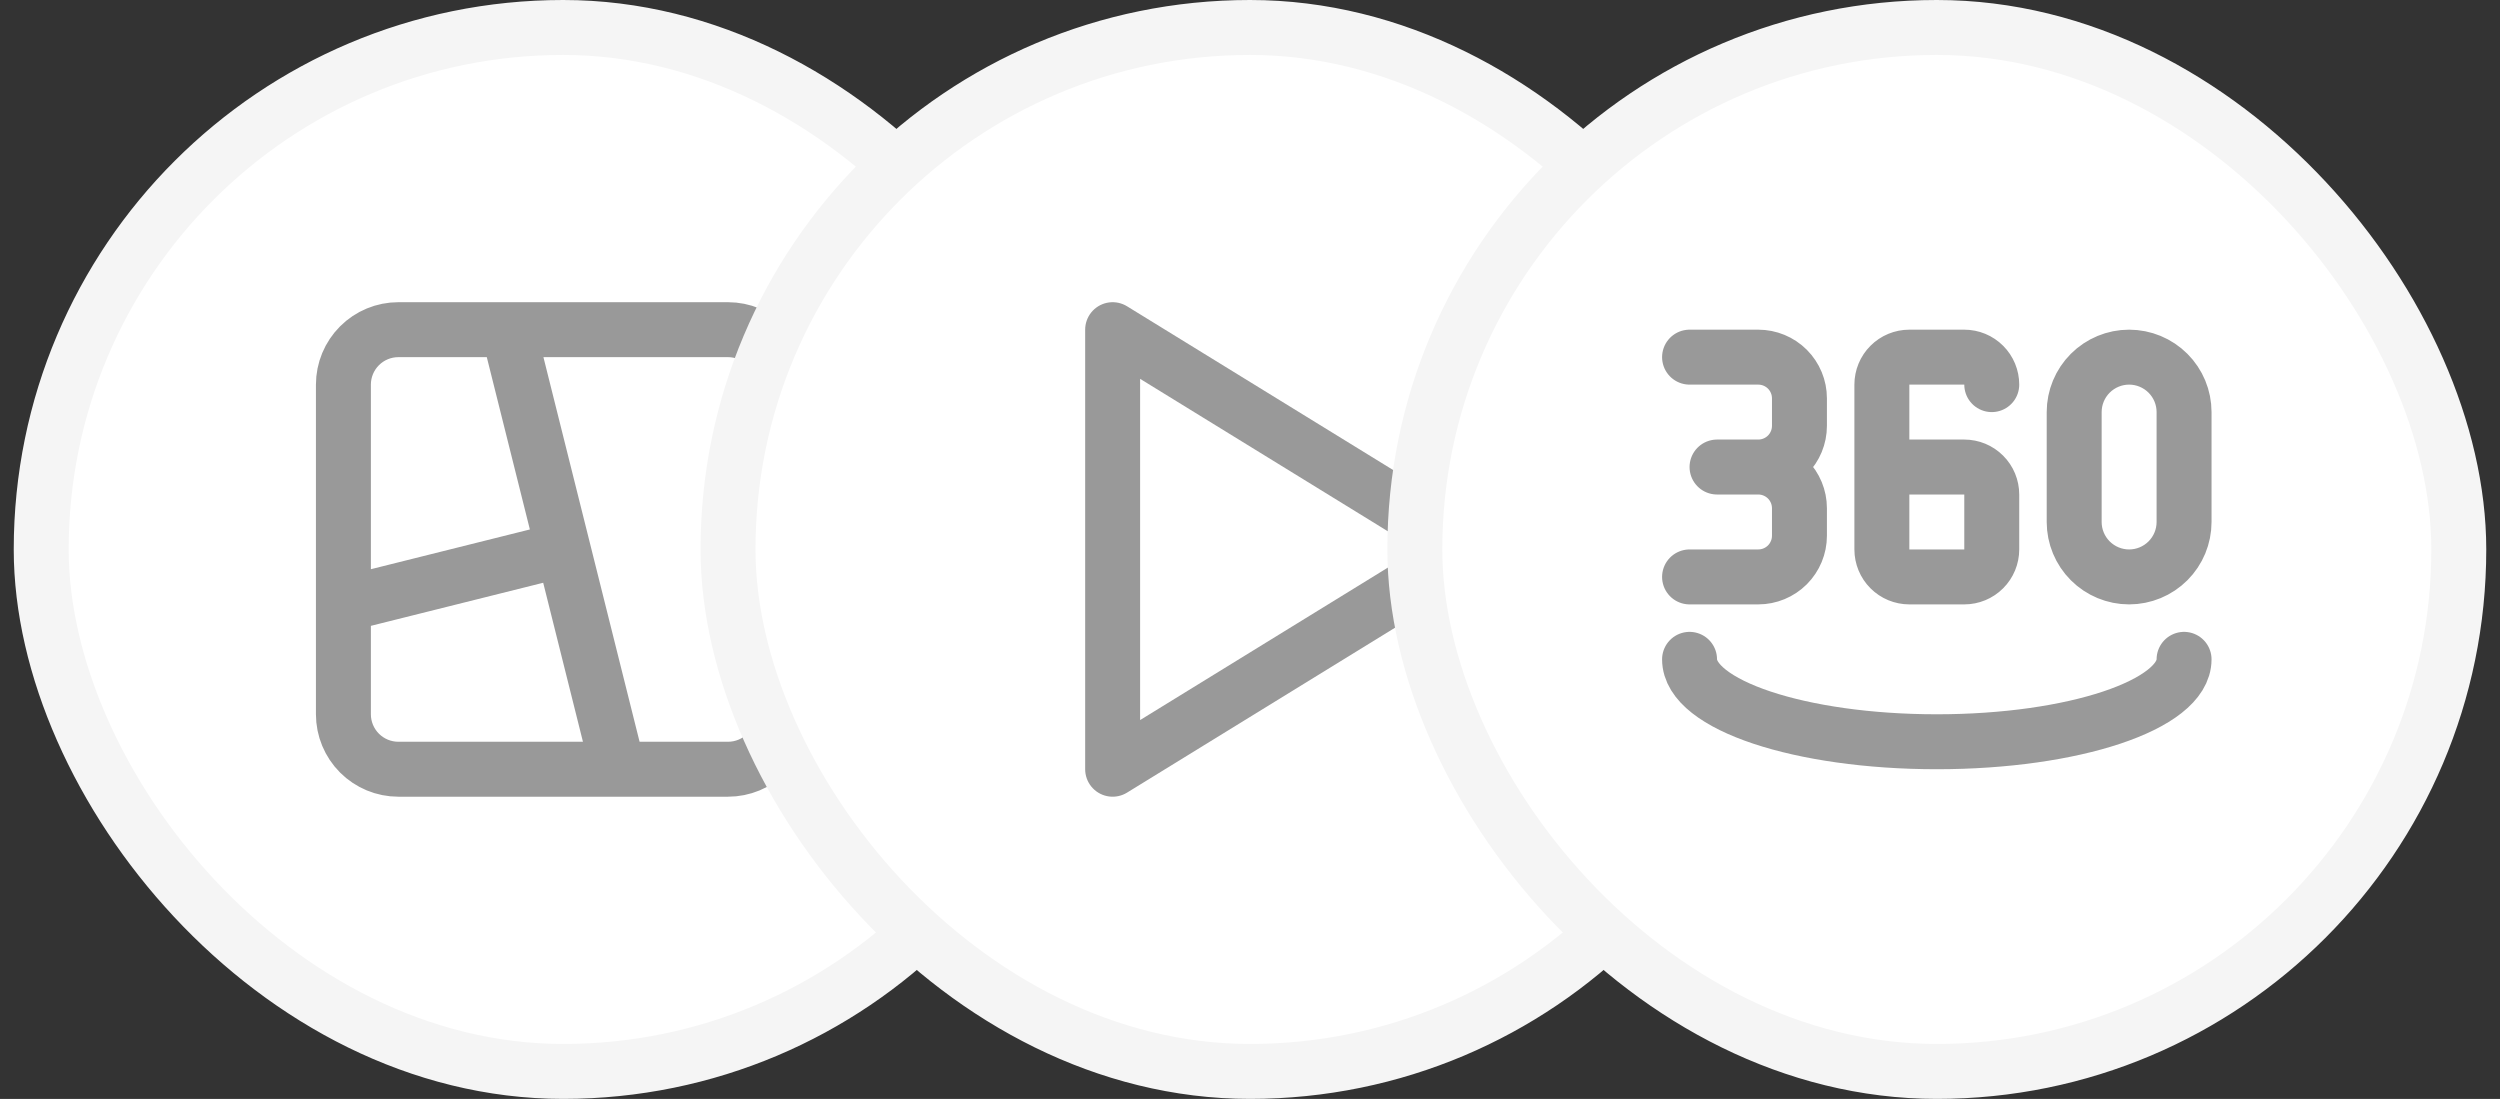 <?xml version="1.0" encoding="UTF-8"?> <svg xmlns="http://www.w3.org/2000/svg" width="91" height="40" viewBox="0 0 91 40" fill="none"><rect x="0" y="0" width="91" height="40" fill="#333333" stroke="none"/><rect x="1.5" y="1" width="38" height="38" rx="19" fill="white"></rect><rect x="1.5" y="1" width="38" height="38" rx="19" stroke="#F5F5F5" stroke-width="2"></rect><path d="M18.5 12L22.5 28M20.5 20L12.5 22M12.5 14C12.5 13.47 12.711 12.961 13.086 12.586C13.461 12.211 13.97 12 14.5 12H26.5C27.03 12 27.539 12.211 27.914 12.586C28.289 12.961 28.5 13.47 28.5 14V26C28.5 26.53 28.289 27.039 27.914 27.414C27.539 27.789 27.03 28 26.5 28H14.5C13.97 28 13.461 27.789 13.086 27.414C12.711 27.039 12.5 26.53 12.5 26V14Z" stroke="#999999" stroke-width="2" stroke-linecap="round" stroke-linejoin="round"></path><rect x="26.5" y="1" width="38" height="38" rx="19" fill="white"></rect><rect x="26.5" y="1" width="38" height="38" rx="19" stroke="#F5F5F5" stroke-width="2"></rect><path d="M40.5 12V28L53.5 20L40.5 12Z" stroke="#999999" stroke-width="2" stroke-linecap="round" stroke-linejoin="round"></path><rect x="51.5" y="1" width="38" height="38" rx="19" fill="white"></rect><rect x="51.5" y="1" width="38" height="38" rx="19" stroke="#F5F5F5" stroke-width="2"></rect><path d="M72.5 14C72.5 13.735 72.395 13.48 72.207 13.293C72.02 13.105 71.765 13 71.5 13H69.5C69.235 13 68.98 13.105 68.793 13.293C68.605 13.48 68.5 13.735 68.5 14V20C68.5 20.265 68.605 20.52 68.793 20.707C68.98 20.895 69.235 21 69.5 21H71.5C71.765 21 72.02 20.895 72.207 20.707C72.395 20.52 72.5 20.265 72.5 20V18C72.5 17.735 72.395 17.48 72.207 17.293C72.02 17.105 71.765 17 71.5 17H68.5M61.5 13H64C64.398 13 64.779 13.158 65.061 13.439C65.342 13.721 65.5 14.102 65.5 14.5V15.5C65.5 15.898 65.342 16.279 65.061 16.561C64.779 16.842 64.398 17 64 17M64 17H62.5M64 17C64.398 17 64.779 17.158 65.061 17.439C65.342 17.721 65.5 18.102 65.5 18.5V19.5C65.5 19.898 65.342 20.279 65.061 20.561C64.779 20.842 64.398 21 64 21H61.5M61.5 24C61.5 25.657 65.53 27 70.5 27C75.47 27 79.5 25.657 79.5 24M75.5 15V19C75.5 19.53 75.711 20.039 76.086 20.414C76.461 20.789 76.97 21 77.5 21C78.03 21 78.539 20.789 78.914 20.414C79.289 20.039 79.5 19.53 79.5 19V15C79.5 14.47 79.289 13.961 78.914 13.586C78.539 13.211 78.03 13 77.5 13C76.97 13 76.461 13.211 76.086 13.586C75.711 13.961 75.5 14.47 75.5 15Z" stroke="#999999" stroke-width="2" stroke-linecap="round" stroke-linejoin="round"></path></svg> 